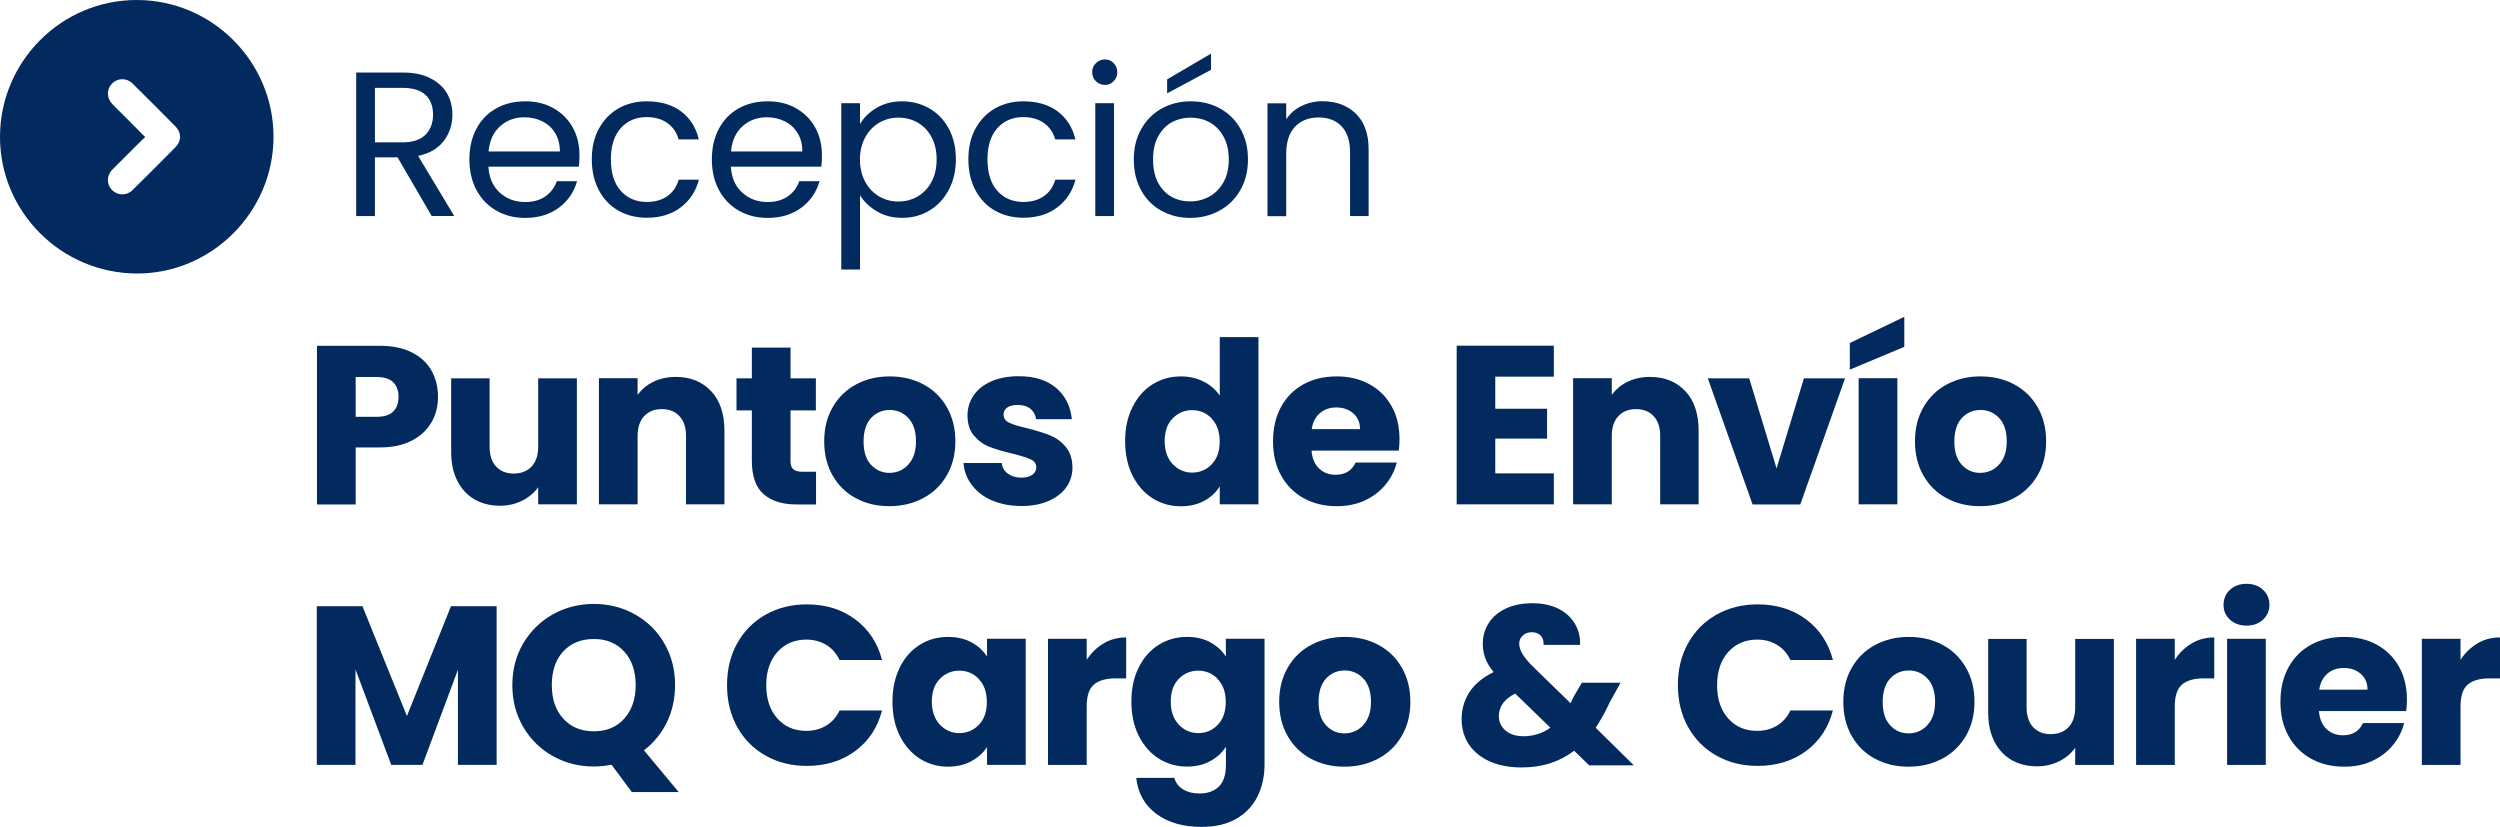 <svg xmlns="http://www.w3.org/2000/svg" id="Capa_2" data-name="Capa 2" viewBox="0 0 288.19 95.34"><defs><style>      .cls-1 {        fill: #022a5e;      }    </style></defs><g id="Capa_1-2" data-name="Capa 1"><g><path class="cls-1" d="M49.77,24.91l-3.94-6.77h-2.61v6.77h-2.16V8.36h5.34c1.25,0,2.31.21,3.17.64.86.43,1.51,1.01,1.94,1.73.43.73.64,1.56.64,2.49,0,1.14-.33,2.15-.99,3.02s-1.64,1.45-2.96,1.73l4.16,6.93h-2.59ZM43.22,16.41h3.18c1.17,0,2.05-.29,2.64-.87.58-.58.88-1.35.88-2.32s-.29-1.74-.87-2.28-1.46-.81-2.65-.81h-3.18v6.27Z"></path><path class="cls-1" d="M66.7,19.21h-10.4c.08,1.28.52,2.28,1.32,3,.8.72,1.77,1.08,2.91,1.08.93,0,1.71-.22,2.34-.65.62-.44,1.06-1.02,1.32-1.75h2.33c-.35,1.25-1.04,2.27-2.09,3.05s-2.34,1.18-3.89,1.18c-1.23,0-2.34-.28-3.31-.83s-1.74-1.34-2.29-2.36c-.55-1.02-.83-2.2-.83-3.55s.27-2.52.81-3.54c.54-1.01,1.29-1.79,2.27-2.34s2.09-.82,3.36-.82,2.33.27,3.28.81,1.68,1.28,2.2,2.22.77,2.01.77,3.19c0,.41-.02.85-.07,1.31ZM63.99,15.33c-.36-.59-.86-1.04-1.48-1.35-.63-.31-1.32-.46-2.08-.46-1.09,0-2.02.35-2.79,1.04-.77.7-1.21,1.66-1.32,2.9h8.22c0-.82-.18-1.53-.55-2.13Z"></path><path class="cls-1" d="M69.03,14.85c.54-1.01,1.29-1.78,2.24-2.34.96-.55,2.05-.83,3.29-.83,1.6,0,2.92.39,3.95,1.16,1.04.78,1.72,1.85,2.05,3.23h-2.33c-.22-.79-.65-1.42-1.29-1.88-.64-.46-1.44-.69-2.39-.69-1.23,0-2.23.42-2.99,1.27-.76.85-1.14,2.05-1.14,3.6s.38,2.78,1.14,3.63,1.76,1.28,2.99,1.28c.95,0,1.74-.22,2.38-.67.63-.44,1.07-1.08,1.31-1.9h2.33c-.35,1.33-1.04,2.39-2.09,3.19s-2.35,1.2-3.92,1.2c-1.23,0-2.33-.28-3.29-.83s-1.71-1.34-2.24-2.35-.81-2.2-.81-3.56.27-2.52.81-3.53Z"></path><path class="cls-1" d="M94.65,19.21h-10.4c.08,1.28.52,2.28,1.32,3,.8.72,1.77,1.08,2.91,1.08.93,0,1.71-.22,2.34-.65.62-.44,1.06-1.02,1.32-1.75h2.33c-.35,1.25-1.04,2.27-2.09,3.05s-2.34,1.18-3.89,1.18c-1.23,0-2.34-.28-3.31-.83s-1.74-1.34-2.29-2.36c-.55-1.02-.83-2.2-.83-3.55s.27-2.52.81-3.54c.54-1.01,1.29-1.79,2.27-2.34s2.09-.82,3.36-.82,2.33.27,3.28.81,1.68,1.28,2.2,2.22.77,2.01.77,3.19c0,.41-.02.85-.07,1.31ZM91.94,15.33c-.36-.59-.86-1.04-1.48-1.35-.63-.31-1.32-.46-2.08-.46-1.09,0-2.02.35-2.79,1.04-.77.7-1.21,1.66-1.32,2.9h8.22c0-.82-.18-1.53-.55-2.13Z"></path><path class="cls-1" d="M101.05,12.43c.85-.5,1.83-.75,2.96-.75s2.2.28,3.15.83c.94.55,1.68,1.33,2.22,2.34.54,1.01.81,2.17.81,3.5s-.27,2.49-.81,3.51c-.54,1.03-1.28,1.83-2.22,2.4-.94.57-1.99.85-3.15.85s-2.09-.25-2.93-.75c-.85-.5-1.49-1.12-1.94-1.86v8.57h-2.16V11.9h2.16v2.4c.43-.74,1.06-1.37,1.91-1.86ZM107.38,15.79c-.4-.73-.93-1.28-1.6-1.66-.67-.38-1.41-.57-2.22-.57s-1.52.19-2.2.58c-.67.39-1.21.95-1.62,1.69-.4.74-.61,1.59-.61,2.55s.2,1.84.61,2.58c.4.74.94,1.3,1.62,1.69.67.39,1.4.58,2.2.58s1.55-.19,2.22-.58c.67-.39,1.21-.95,1.6-1.69.4-.74.59-1.6.59-2.6s-.2-1.84-.59-2.56Z"></path><path class="cls-1" d="M112.44,14.85c.54-1.01,1.29-1.78,2.24-2.34.96-.55,2.05-.83,3.29-.83,1.6,0,2.92.39,3.95,1.16,1.04.78,1.72,1.85,2.05,3.23h-2.33c-.22-.79-.65-1.42-1.29-1.88-.64-.46-1.44-.69-2.39-.69-1.23,0-2.23.42-2.99,1.27-.76.85-1.14,2.05-1.14,3.6s.38,2.78,1.14,3.63,1.76,1.28,2.99,1.28c.95,0,1.74-.22,2.38-.67.63-.44,1.07-1.08,1.31-1.9h2.33c-.35,1.33-1.04,2.39-2.09,3.19s-2.35,1.2-3.92,1.2c-1.23,0-2.33-.28-3.29-.83s-1.71-1.34-2.24-2.35-.81-2.2-.81-3.56.27-2.52.81-3.53Z"></path><path class="cls-1" d="M126.33,9.36c-.28-.28-.43-.63-.43-1.04s.14-.76.43-1.04c.29-.28.63-.43,1.04-.43s.73.14,1.01.43c.28.29.42.63.42,1.04s-.14.76-.42,1.04c-.28.29-.61.43-1.01.43s-.76-.14-1.04-.43ZM128.42,11.9v13.01h-2.16v-13.01h2.16Z"></path><path class="cls-1" d="M133.87,24.29c-.99-.55-1.77-1.34-2.33-2.36-.56-1.02-.84-2.2-.84-3.55s.29-2.51.87-3.53,1.37-1.8,2.36-2.35c1-.55,2.11-.82,3.35-.82s2.35.27,3.35.82,1.79,1.33,2.36,2.34c.58,1.01.87,2.19.87,3.54s-.3,2.53-.89,3.55c-.59,1.02-1.4,1.81-2.41,2.36-1.01.55-2.14.83-3.37.83s-2.32-.28-3.31-.83ZM139.37,22.68c.68-.36,1.23-.91,1.65-1.64.42-.73.63-1.61.63-2.66s-.21-1.93-.62-2.66c-.41-.73-.95-1.27-1.61-1.63-.67-.36-1.39-.53-2.16-.53s-1.52.18-2.17.53c-.66.36-1.18.9-1.58,1.63-.4.73-.59,1.61-.59,2.66s.19,1.96.58,2.68c.39.73.91,1.27,1.56,1.63.65.36,1.36.53,2.14.53s1.5-.18,2.18-.55ZM139.6,8.05l-5.06,2.71v-1.61l5.06-2.97v1.88Z"></path><path class="cls-1" d="M156.3,13.1c.98.96,1.47,2.34,1.47,4.14v7.67h-2.14v-7.36c0-1.3-.32-2.29-.97-2.98-.65-.69-1.54-1.03-2.66-1.03s-2.05.36-2.72,1.07c-.67.71-1.01,1.75-1.01,3.11v7.2h-2.16v-13.01h2.16v1.85c.43-.66,1.01-1.18,1.75-1.54.74-.36,1.55-.55,2.43-.55,1.58,0,2.87.48,3.85,1.44Z"></path></g><g><path class="cls-1" d="M49.75,48.65c-.49.88-1.23,1.59-2.24,2.12-1.01.54-2.26.81-3.75.81h-2.76v6.57h-4.46v-18.29h7.22c1.46,0,2.69.25,3.7.76,1.01.5,1.76,1.2,2.27,2.08.5.89.76,1.9.76,3.05,0,1.06-.24,2.03-.73,2.91ZM45.32,47.44c.42-.4.62-.96.62-1.69s-.21-1.29-.62-1.69-1.05-.6-1.9-.6h-2.42v4.59h2.42c.85,0,1.49-.2,1.9-.6Z"></path><path class="cls-1" d="M66.5,43.6v14.54h-4.46v-1.98c-.45.64-1.06,1.16-1.84,1.55-.77.39-1.63.59-2.57.59-1.11,0-2.09-.25-2.94-.74-.85-.5-1.51-1.21-1.98-2.15-.47-.94-.7-2.04-.7-3.31v-8.49h4.43v7.9c0,.97.25,1.73.75,2.27.5.54,1.18.81,2.03.81s1.55-.27,2.06-.81c.5-.54.76-1.29.76-2.27v-7.9h4.46Z"></path><path class="cls-1" d="M81.99,45.1c1.02,1.1,1.52,2.62,1.52,4.55v8.49h-4.43v-7.9c0-.97-.25-1.73-.76-2.27-.5-.54-1.18-.81-2.03-.81s-1.53.27-2.03.81c-.5.54-.76,1.29-.76,2.27v7.9h-4.46v-14.54h4.46v1.93c.45-.64,1.06-1.15,1.82-1.52.76-.37,1.62-.56,2.58-.56,1.7,0,3.06.55,4.08,1.65Z"></path><path class="cls-1" d="M94.07,54.37v3.78h-2.27c-1.62,0-2.88-.4-3.78-1.19-.9-.79-1.35-2.08-1.35-3.87v-5.78h-1.77v-3.7h1.77v-3.54h4.46v3.54h2.92v3.7h-2.92v5.84c0,.43.1.75.31.94.21.19.56.29,1.04.29h1.59Z"></path><path class="cls-1" d="M98.67,57.44c-1.14-.61-2.03-1.48-2.68-2.61-.65-1.13-.98-2.45-.98-3.96s.33-2.81.99-3.95c.66-1.14,1.56-2.01,2.71-2.62,1.15-.61,2.43-.91,3.86-.91s2.71.3,3.86.91c1.15.61,2.05,1.48,2.71,2.62.66,1.14.99,2.45.99,3.95s-.33,2.81-1,3.95c-.67,1.14-1.58,2.01-2.74,2.62-1.16.61-2.45.91-3.87.91s-2.71-.3-3.84-.91ZM104.69,53.56c.6-.63.9-1.52.9-2.68s-.29-2.06-.87-2.68c-.58-.62-1.3-.94-2.15-.94s-1.59.31-2.16.93-.86,1.52-.86,2.7.28,2.06.85,2.68,1.27.94,2.12.94,1.58-.31,2.18-.94Z"></path><path class="cls-1" d="M114.37,57.7c-.99-.43-1.77-1.03-2.34-1.79-.57-.76-.89-1.6-.96-2.54h4.4c.05.5.29.91.7,1.22.42.31.93.47,1.54.47.56,0,.99-.11,1.29-.33.3-.22.46-.5.46-.85,0-.42-.22-.73-.65-.93-.43-.2-1.14-.42-2.11-.66-1.04-.24-1.91-.5-2.61-.77-.7-.27-1.29-.69-1.8-1.28s-.76-1.37-.76-2.36c0-.83.23-1.59.69-2.28.46-.69,1.14-1.23,2.03-1.63.89-.4,1.96-.6,3.19-.6,1.82,0,3.26.45,4.31,1.35,1.05.9,1.65,2.1,1.81,3.6h-4.12c-.07-.5-.29-.9-.66-1.2-.37-.3-.86-.44-1.47-.44-.52,0-.92.1-1.2.3-.28.2-.42.47-.42.82,0,.42.22.73.67.94.44.21,1.13.42,2.07.63,1.08.28,1.95.55,2.63.82.68.27,1.27.7,1.78,1.3s.78,1.4.79,2.41c0,.85-.24,1.61-.72,2.28-.48.67-1.16,1.19-2.06,1.58s-1.93.57-3.11.57c-1.27,0-2.4-.22-3.39-.65Z"></path><path class="cls-1" d="M130.56,46.91c.56-1.13,1.33-2,2.31-2.61.97-.61,2.06-.91,3.26-.91.96,0,1.83.2,2.62.6.79.4,1.41.94,1.86,1.62v-6.75h4.46v19.28h-4.46v-2.08c-.42.69-1.01,1.25-1.79,1.67-.77.42-1.67.63-2.7.63-1.2,0-2.28-.31-3.26-.92-.97-.62-1.74-1.49-2.31-2.63s-.85-2.45-.85-3.95.28-2.81.85-3.93ZM139.68,48.24c-.62-.64-1.37-.96-2.25-.96s-1.64.32-2.25.95c-.62.63-.92,1.51-.92,2.62s.31,1.99.92,2.65c.62.65,1.37.98,2.25.98s1.64-.32,2.25-.96c.62-.64.92-1.52.92-2.63s-.31-1.99-.92-2.63Z"></path><path class="cls-1" d="M161.27,51.94h-10.08c.07.9.36,1.59.87,2.07.51.48,1.14.72,1.89.72,1.11,0,1.88-.47,2.32-1.41h4.74c-.24.96-.68,1.82-1.32,2.58-.63.76-1.43,1.36-2.38,1.8s-2.02.65-3.21.65c-1.42,0-2.69-.3-3.8-.91-1.11-.61-1.98-1.48-2.61-2.61-.63-1.13-.94-2.45-.94-3.96s.31-2.83.92-3.96c.62-1.13,1.48-2,2.59-2.61,1.11-.61,2.39-.91,3.83-.91s2.66.3,3.75.89c1.09.59,1.95,1.43,2.57,2.53.62,1.09.92,2.37.92,3.83,0,.42-.03.85-.08,1.3ZM156.78,49.47c0-.76-.26-1.37-.78-1.82s-1.17-.68-1.95-.68-1.38.22-1.89.65c-.51.43-.83,1.05-.95,1.85h5.58Z"></path><path class="cls-1" d="M172.37,43.42v3.7h5.97v3.44h-5.97v4.01h6.75v3.57h-11.2v-18.29h11.2v3.57h-6.75Z"></path><path class="cls-1" d="M194.29,45.1c1.02,1.1,1.52,2.62,1.52,4.55v8.49h-4.43v-7.9c0-.97-.25-1.73-.76-2.27-.5-.54-1.18-.81-2.03-.81s-1.53.27-2.03.81c-.5.54-.76,1.29-.76,2.27v7.9h-4.46v-14.54h4.46v1.93c.45-.64,1.06-1.15,1.82-1.52.76-.37,1.62-.56,2.58-.56,1.7,0,3.06.55,4.08,1.65Z"></path><path class="cls-1" d="M204.8,53.98l3.15-10.37h4.74l-5.16,14.54h-5.5l-5.16-14.54h4.77l3.15,10.37Z"></path><path class="cls-1" d="M219.52,39.98l-6.28,2.63v-3.07l6.28-3.02v3.47ZM218.72,43.6v14.54h-4.46v-14.54h4.46Z"></path><path class="cls-1" d="M224.41,57.44c-1.14-.61-2.03-1.48-2.68-2.61-.65-1.13-.98-2.45-.98-3.96s.33-2.81.99-3.95c.66-1.14,1.56-2.01,2.71-2.62,1.15-.61,2.43-.91,3.86-.91s2.71.3,3.86.91c1.15.61,2.05,1.48,2.71,2.62.66,1.14.99,2.45.99,3.95s-.33,2.81-1,3.95c-.67,1.14-1.58,2.01-2.74,2.62-1.16.61-2.45.91-3.87.91s-2.71-.3-3.84-.91ZM230.43,53.56c.6-.63.9-1.52.9-2.68s-.29-2.06-.87-2.68c-.58-.62-1.3-.94-2.15-.94s-1.59.31-2.16.93-.86,1.52-.86,2.7.28,2.06.85,2.68,1.27.94,2.12.94,1.58-.31,2.18-.94Z"></path><path class="cls-1" d="M57.25,69.88v18.29h-4.46v-10.97l-4.09,10.97h-3.6l-4.12-11v11h-4.46v-18.29h5.26l5.13,12.66,5.08-12.66h5.24Z"></path><path class="cls-1" d="M72.83,91.3l-2.34-3.15c-.7.14-1.37.21-2.03.21-1.72,0-3.3-.4-4.73-1.2-1.43-.8-2.57-1.92-3.41-3.35-.84-1.43-1.26-3.04-1.26-4.83s.42-3.4,1.26-4.82c.84-1.42,1.98-2.54,3.41-3.34,1.43-.8,3.01-1.2,4.73-1.2s3.3.4,4.73,1.2c1.43.8,2.56,1.91,3.39,3.34.82,1.42,1.24,3.03,1.24,4.82,0,1.56-.32,2.99-.95,4.29-.63,1.29-1.52,2.37-2.64,3.22l4.01,4.82h-5.39ZM64.93,82.85c.88.96,2.05,1.45,3.53,1.45s2.63-.49,3.5-1.46,1.32-2.26,1.32-3.86-.44-2.91-1.32-3.87c-.88-.96-2.04-1.45-3.5-1.45s-2.65.48-3.53,1.43c-.88.96-1.32,2.25-1.32,3.88s.44,2.91,1.32,3.87Z"></path><path class="cls-1" d="M84.98,74.17c.78-1.42,1.87-2.52,3.27-3.31,1.4-.79,2.98-1.19,4.75-1.19,2.17,0,4.03.57,5.58,1.72s2.58,2.71,3.1,4.69h-4.9c-.37-.76-.88-1.35-1.55-1.75-.67-.4-1.43-.6-2.28-.6-1.37,0-2.48.48-3.34,1.43-.85.96-1.28,2.23-1.28,3.83s.43,2.88,1.28,3.83c.85.96,1.96,1.43,3.34,1.43.85,0,1.61-.2,2.28-.6.67-.4,1.19-.98,1.55-1.75h4.9c-.52,1.98-1.55,3.54-3.1,4.68s-3.41,1.71-5.58,1.71c-1.77,0-3.36-.4-4.75-1.19-1.4-.79-2.49-1.89-3.27-3.3-.78-1.41-1.17-3.01-1.17-4.82s.39-3.42,1.17-4.83Z"></path><path class="cls-1" d="M103.72,76.94c.56-1.13,1.33-2,2.31-2.61.97-.61,2.06-.91,3.26-.91,1.02,0,1.92.21,2.7.63.77.42,1.37.96,1.79,1.64v-2.06h4.46v14.54h-4.46v-2.06c-.43.68-1.04,1.22-1.81,1.64-.77.42-1.67.63-2.7.63-1.18,0-2.26-.31-3.23-.92-.97-.62-1.74-1.49-2.31-2.63s-.85-2.45-.85-3.95.28-2.81.85-3.93ZM112.84,78.27c-.62-.64-1.37-.96-2.25-.96s-1.64.32-2.25.95c-.62.63-.92,1.51-.92,2.62s.31,1.99.92,2.65c.62.65,1.37.98,2.25.98s1.64-.32,2.25-.96c.62-.64.92-1.52.92-2.63s-.31-1.99-.92-2.63Z"></path><path class="cls-1" d="M127.21,74.17c.78-.46,1.65-.69,2.61-.69v4.72h-1.22c-1.11,0-1.95.24-2.5.72-.56.48-.83,1.32-.83,2.51v6.75h-4.46v-14.54h4.46v2.42c.52-.8,1.17-1.43,1.95-1.89Z"></path><path class="cls-1" d="M139.52,74.05c.77.42,1.37.96,1.79,1.64v-2.06h4.46v14.51c0,1.34-.27,2.55-.79,3.63-.53,1.09-1.34,1.95-2.42,2.59s-2.44.96-4.05.96c-2.15,0-3.9-.51-5.24-1.52s-2.1-2.39-2.29-4.13h4.4c.14.56.47.99.99,1.32.52.32,1.16.48,1.93.48.92,0,1.65-.27,2.2-.79.55-.53.82-1.38.82-2.54v-2.06c-.43.68-1.03,1.23-1.8,1.65-.76.43-1.66.64-2.68.64-1.2,0-2.28-.31-3.26-.92-.97-.62-1.74-1.49-2.31-2.63s-.85-2.45-.85-3.95.28-2.81.85-3.93c.56-1.13,1.33-2,2.31-2.61.97-.61,2.06-.91,3.26-.91,1.02,0,1.92.21,2.7.63ZM140.38,78.27c-.62-.64-1.37-.96-2.25-.96s-1.64.32-2.25.95c-.62.63-.92,1.51-.92,2.62s.31,1.99.92,2.65c.62.65,1.37.98,2.25.98s1.64-.32,2.25-.96c.62-.64.92-1.52.92-2.63s-.31-1.99-.92-2.63Z"></path><path class="cls-1" d="M151.12,87.47c-1.14-.61-2.03-1.48-2.68-2.61-.65-1.13-.98-2.45-.98-3.96s.33-2.81.99-3.95c.66-1.14,1.56-2.01,2.71-2.62,1.15-.61,2.43-.91,3.86-.91s2.71.3,3.86.91c1.15.61,2.05,1.48,2.71,2.62.66,1.14.99,2.45.99,3.95s-.33,2.81-1,3.95c-.67,1.14-1.58,2.01-2.74,2.62-1.16.61-2.45.91-3.87.91s-2.71-.3-3.84-.91ZM157.14,83.59c.6-.63.9-1.52.9-2.68s-.29-2.06-.87-2.68c-.58-.62-1.3-.94-2.15-.94s-1.59.31-2.16.93-.86,1.52-.86,2.7.28,2.06.85,2.68,1.27.94,2.12.94,1.58-.31,2.18-.94Z"></path><path class="cls-1" d="M183.15,88.18l-1.69-1.64c-1.69,1.29-3.7,1.93-6.04,1.93-1.41,0-2.63-.23-3.67-.69-1.04-.46-1.85-1.11-2.41-1.95-.57-.84-.85-1.83-.85-2.96s.31-2.18.92-3.11c.62-.93,1.54-1.69,2.77-2.28-.45-.56-.77-1.09-.96-1.6-.19-.51-.29-1.07-.29-1.68,0-.87.23-1.66.68-2.37.45-.71,1.11-1.27,1.97-1.68.86-.41,1.88-.61,3.06-.61s2.21.22,3.05.65c.83.43,1.46,1.02,1.88,1.75.42.73.61,1.53.57,2.4h-4.2c.02-.47-.1-.83-.35-1.08-.25-.25-.59-.38-1-.38s-.76.12-1.04.37-.42.56-.42.94.12.75.35,1.15c.23.4.6.86,1.11,1.38l4.46,4.35c.03-.09.08-.19.14-.31.06-.12.13-.26.2-.42l.96-1.64h4.46l-1.25,2.27c-.47,1.03-1.01,2-1.62,2.92l4.4,4.33h-5.19ZM178.72,83.88l-4.06-3.93c-1.25.64-1.88,1.51-1.88,2.61,0,.66.26,1.21.77,1.65s1.2.66,2.07.66c1.16,0,2.2-.33,3.1-.99Z"></path><path class="cls-1" d="M194.59,74.17c.78-1.42,1.87-2.52,3.27-3.31,1.4-.79,2.98-1.19,4.75-1.19,2.17,0,4.03.57,5.58,1.72s2.58,2.71,3.1,4.69h-4.9c-.37-.76-.88-1.35-1.55-1.75-.67-.4-1.43-.6-2.28-.6-1.37,0-2.48.48-3.34,1.43-.85.96-1.28,2.23-1.28,3.83s.43,2.88,1.28,3.83c.85.96,1.96,1.43,3.34,1.43.85,0,1.61-.2,2.28-.6.67-.4,1.19-.98,1.55-1.75h4.9c-.52,1.98-1.55,3.54-3.1,4.68s-3.41,1.71-5.58,1.71c-1.77,0-3.36-.4-4.75-1.19-1.4-.79-2.49-1.89-3.27-3.3-.78-1.41-1.17-3.01-1.17-4.82s.39-3.42,1.17-4.83Z"></path><path class="cls-1" d="M216.15,87.47c-1.14-.61-2.03-1.48-2.68-2.61-.65-1.13-.98-2.45-.98-3.96s.33-2.81.99-3.95c.66-1.14,1.56-2.01,2.71-2.62,1.15-.61,2.43-.91,3.86-.91s2.71.3,3.86.91c1.15.61,2.05,1.48,2.71,2.62.66,1.14.99,2.45.99,3.95s-.33,2.81-1,3.95c-.67,1.14-1.58,2.01-2.74,2.62-1.16.61-2.45.91-3.87.91s-2.71-.3-3.84-.91ZM222.17,83.59c.6-.63.9-1.52.9-2.68s-.29-2.06-.87-2.68c-.58-.62-1.3-.94-2.15-.94s-1.59.31-2.16.93-.86,1.52-.86,2.7.28,2.06.85,2.68,1.27.94,2.12.94,1.58-.31,2.18-.94Z"></path><path class="cls-1" d="M243.68,73.64v14.54h-4.46v-1.98c-.45.64-1.06,1.16-1.84,1.55-.77.39-1.63.59-2.57.59-1.11,0-2.09-.25-2.94-.74-.85-.5-1.51-1.21-1.98-2.15-.47-.94-.7-2.04-.7-3.31v-8.49h4.43v7.9c0,.97.25,1.73.75,2.27.5.54,1.18.81,2.03.81s1.55-.27,2.06-.81c.5-.54.76-1.29.76-2.27v-7.9h4.46Z"></path><path class="cls-1" d="M252.64,74.17c.78-.46,1.65-.69,2.61-.69v4.72h-1.22c-1.11,0-1.95.24-2.5.72-.56.48-.83,1.32-.83,2.51v6.75h-4.46v-14.54h4.46v2.42c.52-.8,1.17-1.43,1.95-1.89Z"></path><path class="cls-1" d="M257.06,71.43c-.5-.46-.74-1.03-.74-1.71s.25-1.27.74-1.73c.5-.46,1.13-.69,1.92-.69s1.39.23,1.89.69c.5.46.74,1.04.74,1.73s-.25,1.25-.74,1.71c-.5.46-1.12.69-1.89.69s-1.42-.23-1.92-.69ZM261.19,73.64v14.54h-4.46v-14.54h4.46Z"></path><path class="cls-1" d="M277.4,81.97h-10.08c.07.9.36,1.59.87,2.07.51.48,1.14.72,1.89.72,1.11,0,1.88-.47,2.32-1.41h4.74c-.24.96-.68,1.82-1.32,2.58-.63.76-1.43,1.36-2.38,1.8s-2.02.65-3.21.65c-1.42,0-2.69-.3-3.8-.91-1.11-.61-1.98-1.48-2.61-2.61-.63-1.13-.94-2.45-.94-3.96s.31-2.83.92-3.96c.62-1.13,1.48-2,2.59-2.61,1.11-.61,2.39-.91,3.83-.91s2.66.3,3.75.89c1.09.59,1.95,1.43,2.57,2.53.62,1.09.92,2.37.92,3.83,0,.42-.03.85-.08,1.3ZM272.92,79.5c0-.76-.26-1.37-.78-1.82s-1.17-.68-1.95-.68-1.38.22-1.89.65c-.51.43-.83,1.05-.95,1.85h5.58Z"></path><path class="cls-1" d="M285.58,74.17c.78-.46,1.65-.69,2.61-.69v4.72h-1.22c-1.11,0-1.95.24-2.5.72-.56.48-.83,1.32-.83,2.51v6.75h-4.46v-14.54h4.46v2.42c.52-.8,1.17-1.43,1.95-1.89Z"></path></g><g id="q40cMg"><path class="cls-1" d="M15.77,0c8.68.01,15.75,7.08,15.76,15.76,0,8.68-7.14,15.81-15.79,15.77C7.03,31.48-.02,24.4,0,15.75.02,7.06,7.1-.01,15.77,0ZM16.75,15.8c-.13.12-.25.21-.35.31-1.15,1.14-2.3,2.28-3.44,3.43-.69.69-.7,1.71-.04,2.37.63.64,1.68.68,2.34.02,1.68-1.65,3.35-3.32,5-5,.67-.68.66-1.66-.02-2.34-1.65-1.67-3.31-3.33-4.97-4.97-.67-.66-1.7-.64-2.34,0-.66.66-.66,1.67.01,2.37.54.56,1.1,1.1,1.65,1.65.7.71,1.4,1.41,2.15,2.17Z"></path></g></g></svg>